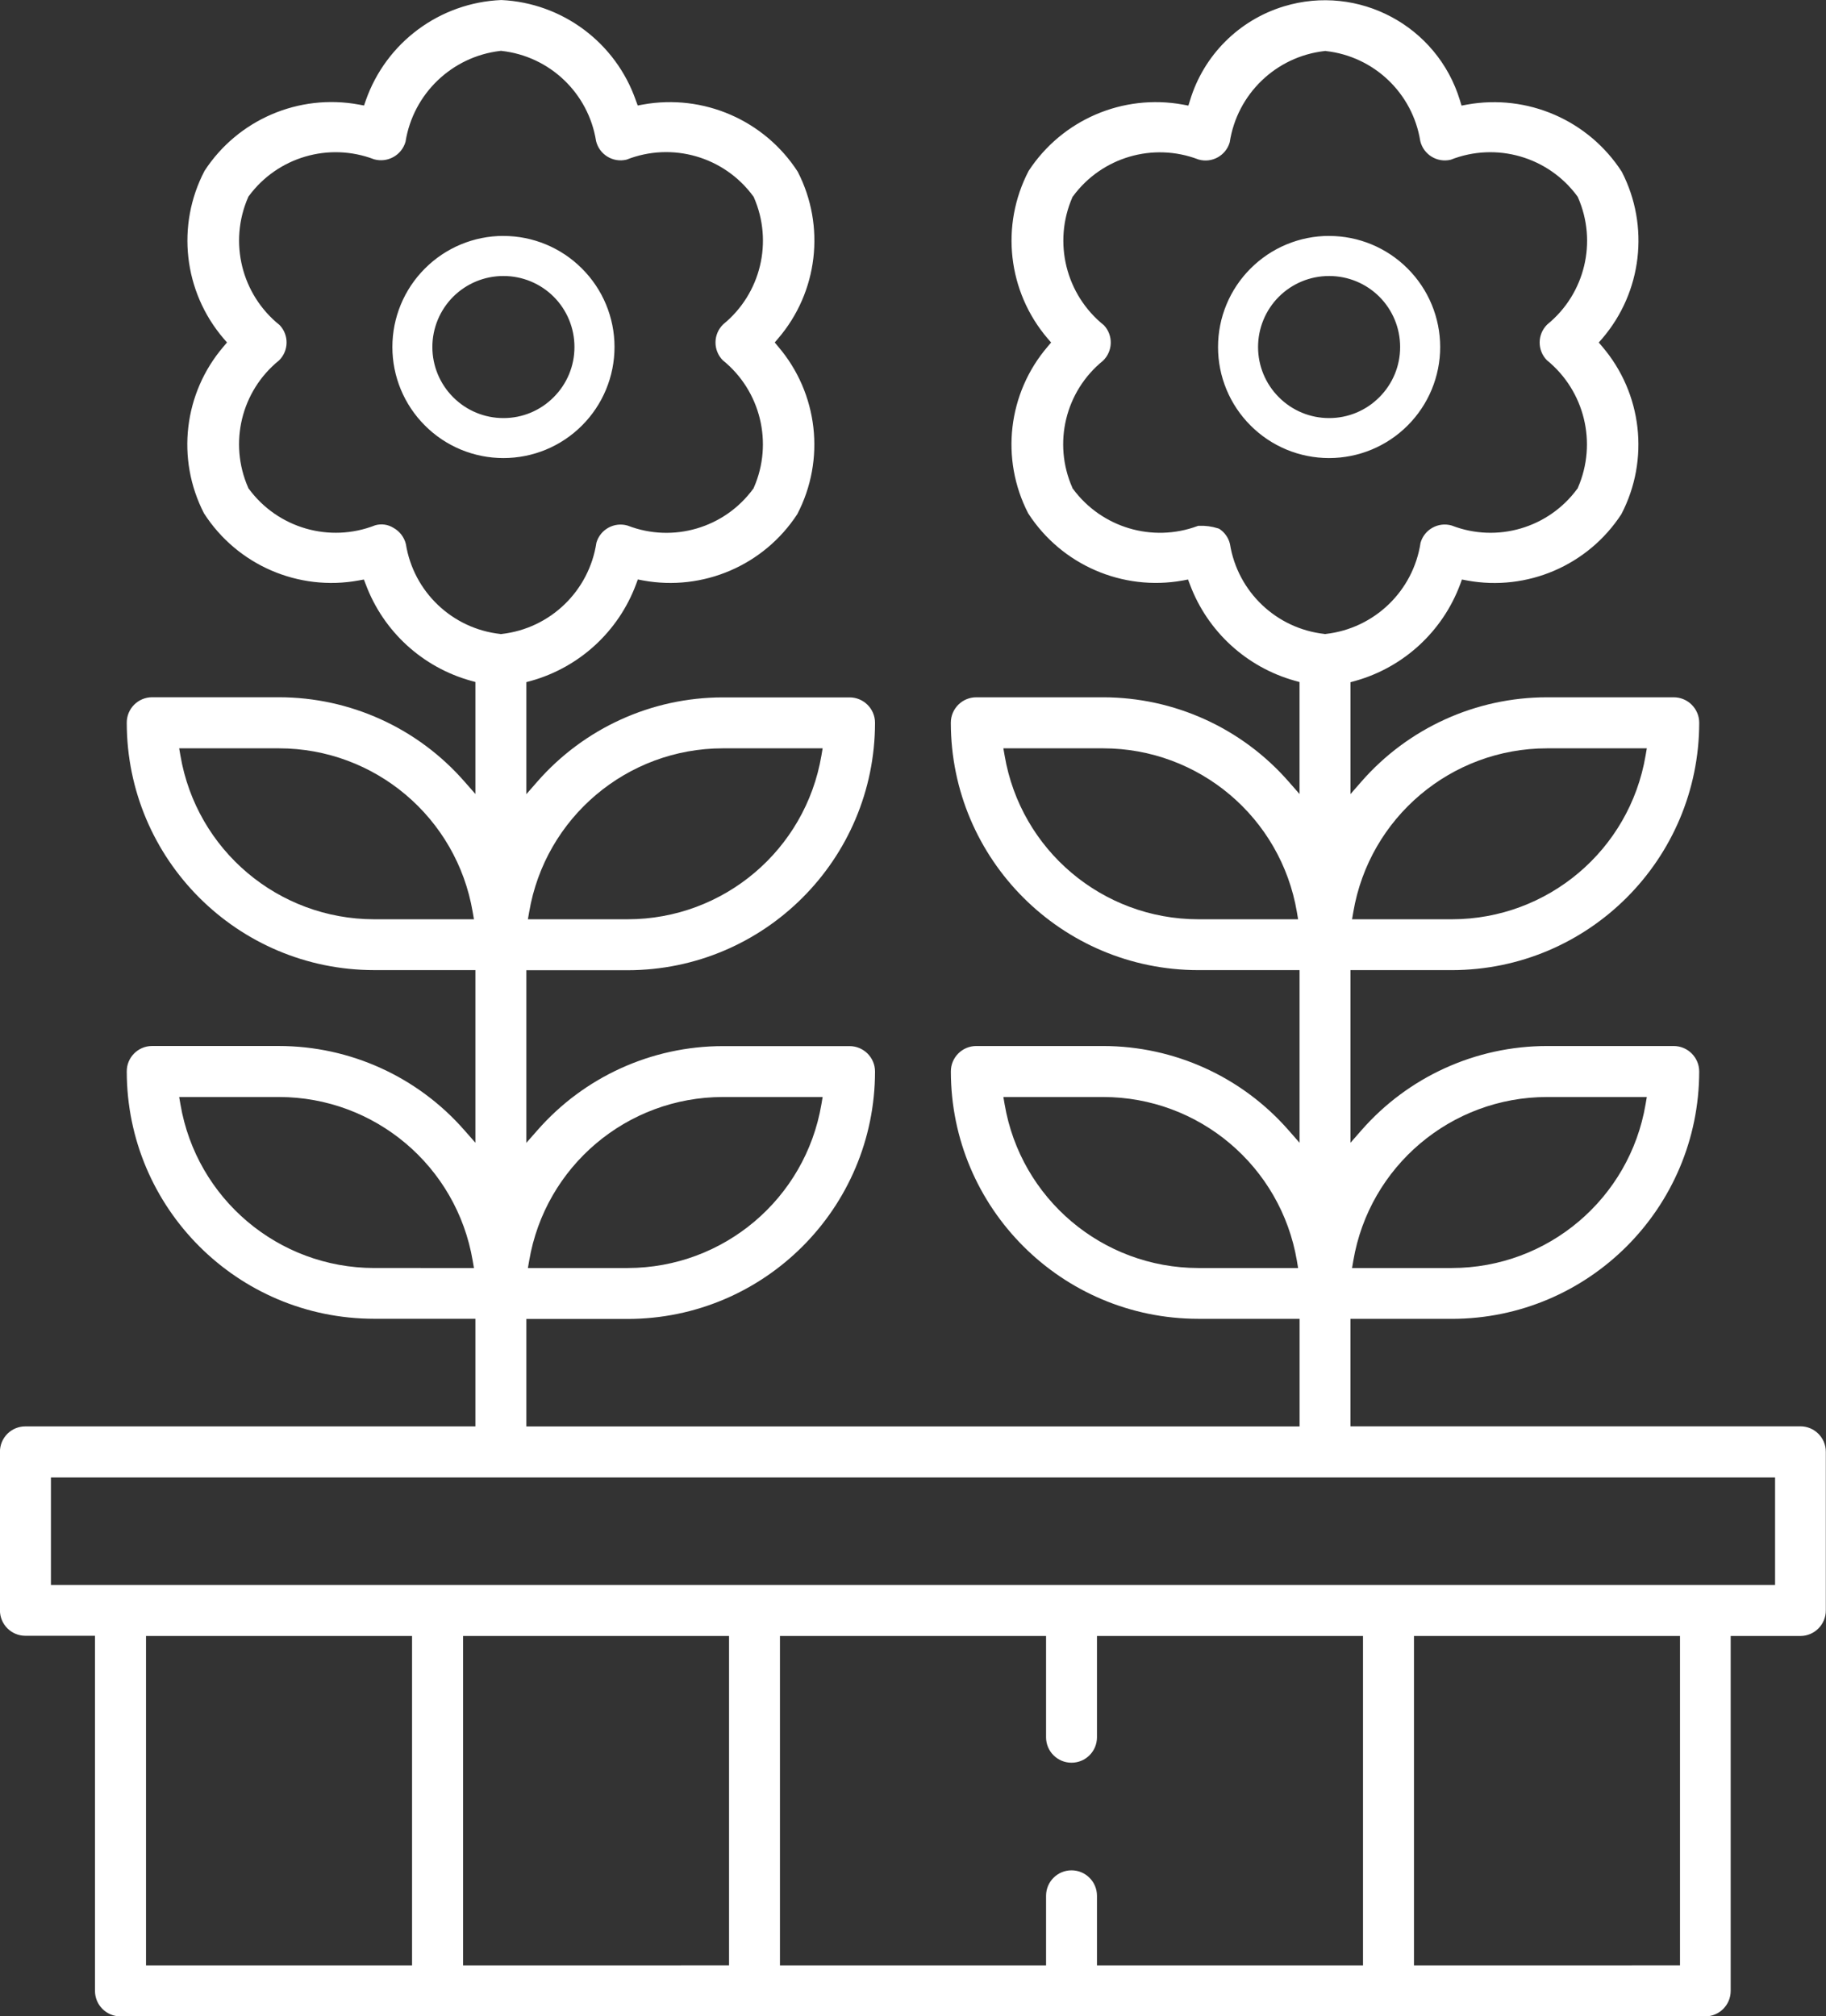 <?xml version="1.0" encoding="utf-8"?>
<!-- Generator: Adobe Illustrator 16.0.0, SVG Export Plug-In . SVG Version: 6.00 Build 0)  -->
<!DOCTYPE svg PUBLIC "-//W3C//DTD SVG 1.1//EN" "http://www.w3.org/Graphics/SVG/1.1/DTD/svg11.dtd">
<svg version="1.1" id="Layer_1" xmlns="http://www.w3.org/2000/svg" xmlns:xlink="http://www.w3.org/1999/xlink" x="0px" y="0px"
	 width="91.75px" height="101.309px" viewBox="0 0 91.75 101.309" enable-background="new 0 0 91.75 101.309" xml:space="preserve">
<rect x="0" y="0" width="91.75" height="101.309" fill="#333333" stroke="none"/>
<path id="Path_368" fill="#FFFFFF" d="M89.191,79.635v-5.4H2.559v5.4H89.191z M84.414,98.751V82.198H71.047v16.554L84.414,98.751z
	 M36.632,98.751V82.198H23.269v16.554L36.632,98.751z M52.561,82.198H39.19v16.554h13.371v-3.5c0-0.706,0.572-1.278,1.278-1.279
	c0.706,0,1.28,0.572,1.28,1.279v3.5h13.367V82.198H55.119v5.09c0,0.706-0.572,1.278-1.279,1.278c0,0,0,0-0.001,0
	c-0.706,0-1.278-0.572-1.278-1.278V82.198z M7.337,82.198v16.554h13.367V82.198L7.337,82.198z M23.814,63.71l-0.063-0.367
	c-0.805-4.747-4.916-8.221-9.73-8.225H9.003l0.063,0.366c0.808,4.747,4.918,8.221,9.733,8.226H23.814z M23.814,46.188l-0.063-0.366
	c-0.807-4.746-4.917-8.219-9.73-8.223H9.003l0.063,0.364c0.807,4.747,4.918,8.222,9.733,8.225H23.814z M29.949,7.08
	c-0.385-2.403-2.327-4.254-4.745-4.522l-0.019-0.006l-0.047,0.006c-2.431,0.285-4.376,2.149-4.762,4.566
	c-0.195,0.678-0.901,1.07-1.58,0.88c-2.275-0.868-4.851-0.111-6.295,1.85l-0.016,0.015l-0.019,0.047
	c-0.981,2.251-0.332,4.88,1.583,6.416c0.48,0.502,0.466,1.297-0.033,1.781c-1.895,1.537-2.528,4.151-1.547,6.386l0.006,0.024
	l0.03,0.039c1.457,1.978,4.061,2.729,6.347,1.831c0.312-0.09,0.646-0.043,0.921,0.13c0.311,0.173,0.536,0.467,0.621,0.812
	c0.385,2.403,2.329,4.253,4.748,4.519l0.016,0.008l0.05-0.008c2.44-0.277,4.391-2.157,4.759-4.585
	c0.195-0.671,0.897-1.057,1.568-0.861c0.004,0.001,0.008,0.002,0.012,0.004c2.275,0.875,4.854,0.118,6.295-1.848l0.017-0.017
	l0.019-0.047c0.981-2.242,0.341-4.863-1.563-6.4c-0.492-0.501-0.484-1.307,0.018-1.799c0.002-0.002,0.005-0.005,0.007-0.007
	c1.888-1.54,2.517-4.149,1.538-6.38l-0.005-0.02l-0.031-0.039c-1.458-1.984-4.07-2.737-6.361-1.833
	c-0.682,0.164-1.368-0.255-1.532-0.938C29.949,7.083,29.948,7.081,29.949,7.08L29.949,7.08z M26.525,46.188h5.015
	c4.815-0.003,8.927-3.478,9.733-8.225l0.061-0.364h-5.015c-4.813,0.004-8.923,3.477-9.73,8.223L26.525,46.188z M26.525,63.71h5.015
	c4.815-0.004,8.926-3.479,9.733-8.226l0.061-0.366h-5.015c-4.814,0.004-8.924,3.479-9.73,8.225L26.525,63.71z M65.225,63.71
	l-0.061-0.367c-0.807-4.747-4.918-8.222-9.732-8.225h-5.016l0.063,0.366c0.807,4.746,4.916,8.221,9.73,8.226H65.225z M65.225,46.188
	l-0.061-0.366c-0.807-4.747-4.918-8.22-9.732-8.223h-5.016l0.063,0.364c0.806,4.747,4.916,8.221,9.73,8.225H65.225z M61.255,26.565
	c0.275,0.175,0.472,0.45,0.546,0.768c0.387,2.402,2.33,4.251,4.748,4.519l0.02,0.008l0.047-0.008
	c2.441-0.275,4.395-2.155,4.762-4.585c0.194-0.67,0.896-1.057,1.566-0.862c0.004,0.002,0.009,0.003,0.014,0.005
	c2.273,0.874,4.852,0.117,6.292-1.848l0.019-0.017l0.018-0.047c0.973-2.242,0.334-4.858-1.563-6.4
	c-0.49-0.5-0.482-1.303,0.018-1.793c0.002-0.002,0.004-0.005,0.007-0.007c1.889-1.539,2.519-4.149,1.538-6.38l-0.006-0.02
	l-0.028-0.039c-1.458-1.983-4.069-2.735-6.36-1.833c-0.682,0.163-1.367-0.258-1.53-0.939c-0.384-2.403-2.326-4.255-4.745-4.522
	l-0.02-0.006l-0.047,0.006c-2.439,0.278-4.391,2.157-4.762,4.585c-0.195,0.672-0.896,1.059-1.568,0.864
	c-0.004-0.002-0.008-0.003-0.012-0.004c-2.274-0.868-4.85-0.111-6.292,1.85l-0.017,0.015L53.88,9.92
	c-0.979,2.255-0.327,4.886,1.591,6.424c0.474,0.509,0.451,1.304-0.052,1.784c-1.892,1.535-2.522,4.146-1.538,6.375l0.006,0.025
	l0.029,0.038c1.437,1.944,3.984,2.705,6.251,1.867l0.041-0.014h0.042c0.32-0.013,0.641,0.03,0.946,0.127l0.032,0.011L61.255,26.565z
	 M67.936,46.188h5.019c4.814-0.004,8.925-3.478,9.729-8.225l0.063-0.364h-5.015c-4.814,0.003-8.926,3.476-9.733,8.223L67.936,46.188
	z M67.936,63.71h5.019c4.813-0.005,8.924-3.479,9.729-8.226l0.063-0.366h-5.015c-4.816,0.003-8.928,3.478-9.733,8.225L67.936,63.71z
	 M27.822,14.91c-0.67-0.669-1.579-1.044-2.526-1.042c-0.947-0.002-1.855,0.373-2.526,1.042c-0.669,0.67-1.045,1.578-1.045,2.525
	c-0.001,0.947,0.375,1.854,1.045,2.523c0.668,0.672,1.578,1.05,2.526,1.048c0.948,0.003,1.856-0.375,2.523-1.048
	c0.671-0.668,1.048-1.576,1.045-2.523c0.002-0.948-0.374-1.857-1.044-2.527L27.822,14.91z M69.309,14.91
	c-0.67-0.669-1.578-1.044-2.525-1.042c-0.947-0.002-1.855,0.373-2.526,1.042c-0.669,0.67-1.045,1.578-1.045,2.525
	c-0.001,0.947,0.375,1.854,1.045,2.523c0.669,0.673,1.578,1.05,2.526,1.048c0.947,0.002,1.855-0.375,2.523-1.048
	c0.67-0.668,1.047-1.576,1.045-2.523c0.001-0.947-0.375-1.857-1.045-2.527L69.309,14.91z M25.296,11.855
	c1.479,0,2.898,0.588,3.943,1.636c1.049,1.044,1.639,2.464,1.638,3.944c0,1.48-0.588,2.899-1.635,3.945
	c-1.045,1.048-2.465,1.636-3.945,1.635c-1.48,0.002-2.901-0.586-3.946-1.635c-1.048-1.045-1.637-2.465-1.635-3.945
	c-0.001-1.479,0.587-2.899,1.635-3.944c1.045-1.048,2.463-1.637,3.943-1.638L25.296,11.855z M66.783,11.855
	c1.479,0,2.898,0.588,3.943,1.636c1.048,1.045,1.637,2.464,1.638,3.944c0,1.48-0.589,2.899-1.636,3.945
	c-1.046,1.047-2.465,1.636-3.945,1.635c-1.48,0.002-2.9-0.586-3.946-1.635c-1.048-1.045-1.637-2.465-1.635-3.945
	c-0.001-1.479,0.587-2.899,1.635-3.944c1.046-1.048,2.464-1.637,3.944-1.638L66.783,11.855z M32.043,5.301l0.265-0.049
	c3.035-0.545,6.101,0.785,7.775,3.375c1.406,2.733,1.017,6.046-0.984,8.379l-0.171,0.2l0.171,0.207
	c2.009,2.347,2.39,5.68,0.962,8.42c-1.676,2.571-4.733,3.885-7.753,3.331l-0.259-0.05l-0.091,0.248
	c-0.884,2.368-2.848,4.17-5.283,4.85l-0.229,0.061v5.631l0.551-0.63c2.351-2.688,5.748-4.232,9.319-4.234h6.372
	c0.706,0,1.279,0.572,1.279,1.278c-0.006,6.862-5.567,12.424-12.429,12.43h-5.092v8.674l0.551-0.626
	c2.351-2.689,5.748-4.232,9.319-4.235h6.372c0.706,0.001,1.279,0.573,1.279,1.279c-0.006,6.862-5.567,12.424-12.429,12.429h-5.092
	v5.4h38.854v-5.407h-5.094c-6.861-0.005-12.423-5.565-12.429-12.427c-0.001-0.706,0.571-1.278,1.276-1.279c0.001,0,0.002,0,0.002,0
	h6.375c3.572,0.002,6.969,1.546,9.319,4.235l0.549,0.626v-8.674h-5.093c-6.862-0.006-12.424-5.567-12.43-12.43
	c0.001-0.706,0.574-1.278,1.279-1.278h6.375c3.572,0.002,6.969,1.546,9.319,4.234l0.549,0.626v-5.627l-0.229-0.063
	c-2.433-0.678-4.396-2.477-5.28-4.841l-0.094-0.248l-0.258,0.05c-3.035,0.547-6.102-0.784-7.774-3.375
	c-1.407-2.731-1.021-6.043,0.979-8.376l0.174-0.207l-0.174-0.2c-2.008-2.35-2.385-5.684-0.955-8.423
	c1.68-2.567,4.732-3.88,7.75-3.331l0.276,0.052l0.083-0.267c0.686-2.263,2.456-4.033,4.719-4.721
	c3.744-1.136,7.702,0.977,8.842,4.721l0.082,0.267l0.276-0.052c3.035-0.545,6.101,0.785,7.775,3.375
	c1.407,2.732,1.019,6.045-0.981,8.379l-0.175,0.2l0.175,0.207c2.007,2.348,2.387,5.68,0.959,8.42
	c-1.675,2.571-4.73,3.885-7.75,3.331l-0.259-0.05l-0.091,0.248c-0.884,2.367-2.846,4.17-5.28,4.85l-0.229,0.063v5.621l0.549-0.629
	c2.351-2.689,5.749-4.233,9.321-4.234h6.369c0.707-0.001,1.281,0.571,1.283,1.278c-0.006,6.862-5.567,12.424-12.43,12.43h-5.093
	v8.674l0.549-0.626c2.351-2.69,5.749-4.233,9.321-4.235h6.369c0.707,0,1.281,0.572,1.283,1.279
	c-0.006,6.862-5.567,12.424-12.43,12.429h-5.093v5.4h22.606c0.707,0,1.279,0.572,1.279,1.278v7.964
	c0.006,0.707-0.562,1.286-1.27,1.292c-0.003,0.001-0.006,0.001-0.01,0.001h-3.5v17.83c0,0.708-0.574,1.282-1.281,1.282H6.052
	c-0.706,0-1.279-0.572-1.279-1.278c0-0.001,0-0.003,0-0.004V82.188h-3.5c-0.706-0.001-1.276-0.573-1.276-1.278v-7.964
	c-0.002-0.704,0.568-1.277,1.273-1.278c0.001,0,0.002,0,0.003,0h22.614V66.26h-5.092c-6.861-0.004-12.421-5.565-12.426-12.426
	c-0.003-0.704,0.565-1.276,1.269-1.279c0.002,0,0.004,0,0.007,0h6.372c3.572,0.002,6.969,1.546,9.319,4.235l0.551,0.626v-8.674
	h-5.092c-6.862-0.005-12.424-5.568-12.426-12.431c-0.002-0.704,0.568-1.277,1.273-1.278c0.001,0,0.002,0,0.003,0h6.372
	c3.572,0.001,6.969,1.545,9.319,4.234l0.551,0.626v-5.627l-0.229-0.063c-2.433-0.678-4.395-2.477-5.28-4.842l-0.094-0.244
	l-0.256,0.047c-3.037,0.557-6.109-0.775-7.778-3.372c-1.407-2.733-1.019-6.046,0.982-8.379l0.174-0.207l-0.174-0.2
	c-2.008-2.35-2.386-5.685-0.954-8.423c1.675-2.57,4.73-3.884,7.748-3.331l0.265,0.049l0.088-0.254
	c1.023-2.918,3.723-4.918,6.813-5.046c3.071,0.146,5.746,2.143,6.758,5.046L32.043,5.301z"/>
</svg>
